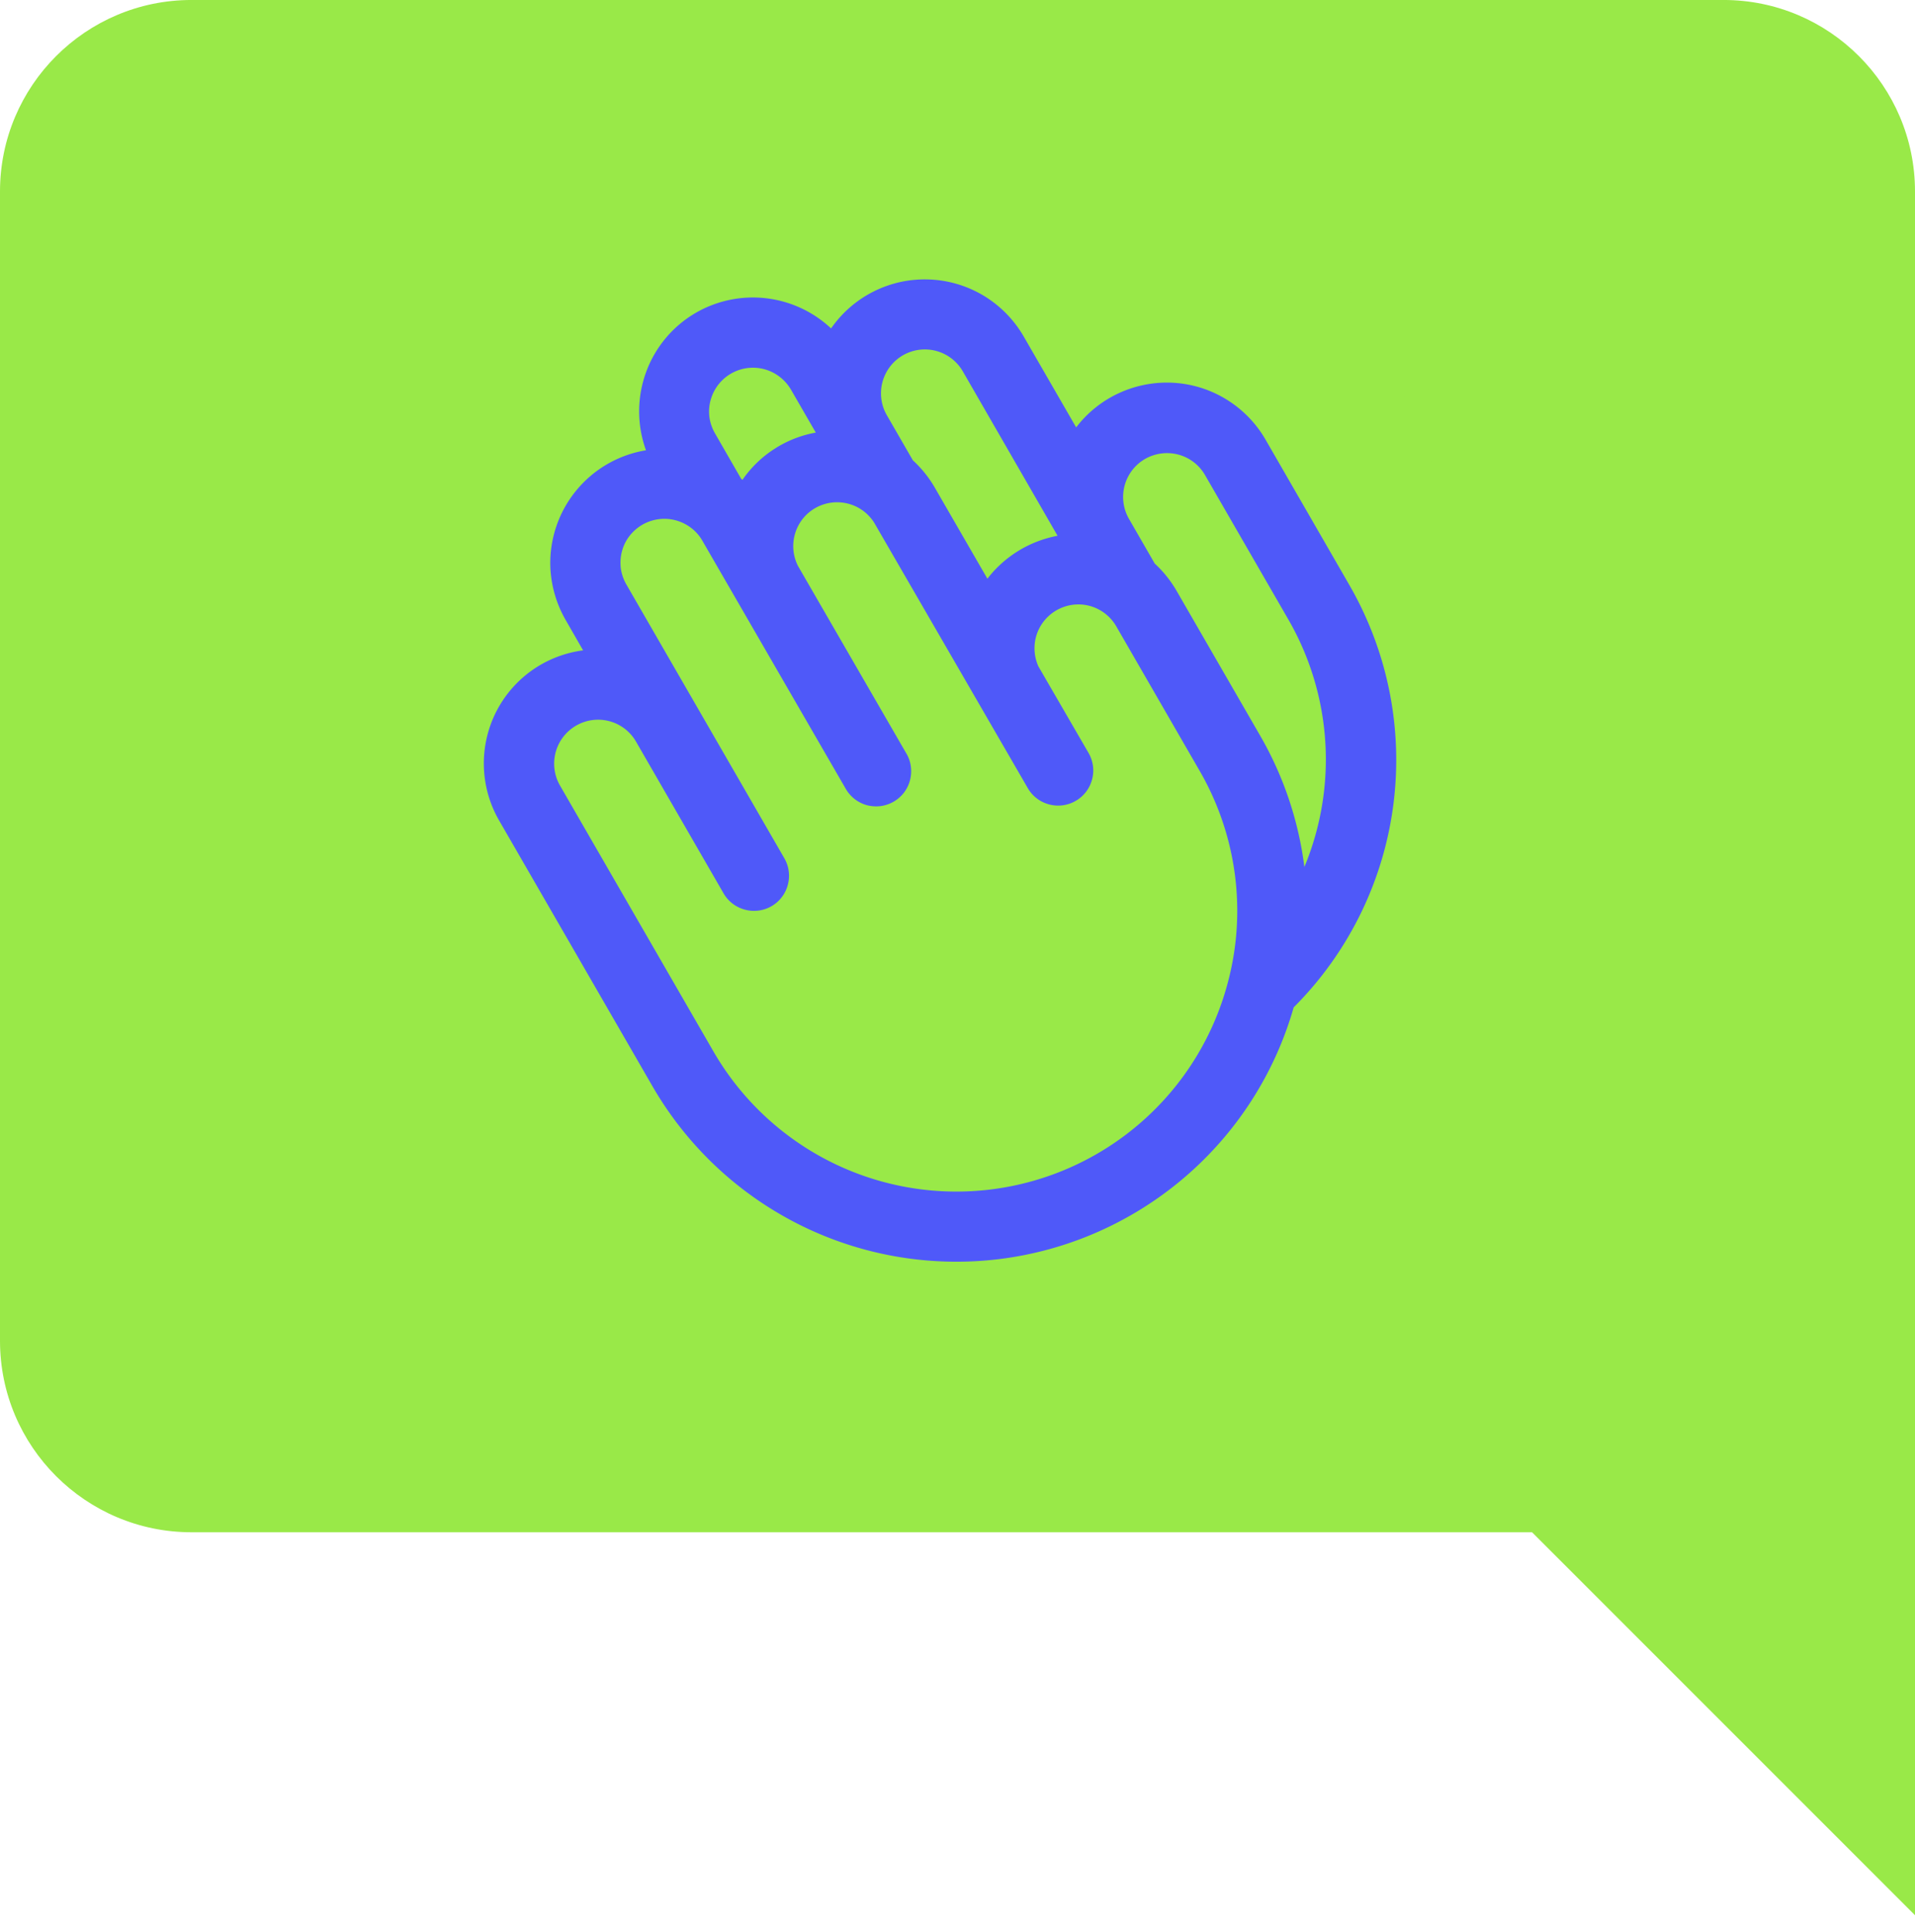 <?xml version="1.0" encoding="UTF-8"?> <svg xmlns="http://www.w3.org/2000/svg" width="116" height="117" fill="none"> <path fill="#99E948" d="M11.604 92.808h81.198L116 116.005V11.599c0-6.404-5.195-11.6-11.599-11.6H11.599C5.195 0 0 5.196 0 11.6v69.61c0 6.404 5.195 11.599 11.604 11.599Z"></path> <path fill="#4F59F9" d="M81.71 35.389a21.187 21.187 0 0 1-3.346 25.627 21.225 21.225 0 0 1-6.623 10.307 21.28 21.28 0 0 1-11.213 4.94c-4.14.508-8.342-.21-12.073-2.07a21.282 21.282 0 0 1-8.927-8.391l-9.297-16.11a6.91 6.91 0 0 1 1.965-9.07 6.932 6.932 0 0 1 3.125-1.23l-1.06-1.845a6.98 6.98 0 0 1-.922-3.174 6.92 6.92 0 0 1 5.791-7.1 6.917 6.917 0 0 1 0-4.714 6.889 6.889 0 0 1 3.025-3.616 6.916 6.916 0 0 1 8.187.95 6.908 6.908 0 0 1 5.963-2.965 6.917 6.917 0 0 1 3.29.988 6.963 6.963 0 0 1 2.407 2.451l3.186 5.52a6.89 6.89 0 0 1 2.627-2.092 6.943 6.943 0 0 1 3.307-.607 6.872 6.872 0 0 1 3.202 1.027 6.928 6.928 0 0 1 2.335 2.412l5.052 8.762ZM53.722 25.153l1.574 2.728a7.02 7.02 0 0 1 1.33 1.656l3.185 5.515a6.99 6.99 0 0 1 4.251-2.6l-5.741-9.96a2.65 2.65 0 0 0-1.612-1.236 2.65 2.65 0 0 0-2.015.265 2.66 2.66 0 0 0-.972 3.633Zm-10.406 1.105 1.573 2.732.083.078a6.825 6.825 0 0 1 1.938-1.878 6.849 6.849 0 0 1 2.506-.988l-1.502-2.6a2.694 2.694 0 0 0-1.126-1.054 2.656 2.656 0 0 0-3.743 1.69c-.094.336-.116.69-.072 1.031.05.354.166.685.343.989Zm31.042 33.317c.586-2.159.735-4.406.442-6.62a16.954 16.954 0 0 0-2.142-6.282l-5.046-8.745a2.664 2.664 0 0 0-1.551-1.214 2.663 2.663 0 0 0-3.252 1.684 2.675 2.675 0 0 0 .094 1.97l3.036 5.24c.282.49.36 1.07.21 1.611a2.108 2.108 0 0 1-.993 1.292 2.114 2.114 0 0 1-1.613.21 2.107 2.107 0 0 1-1.291-.994l-9.297-16.065a2.648 2.648 0 0 0-1.601-1.16 2.668 2.668 0 0 0-1.96.266 2.646 2.646 0 0 0-1.231 1.546 2.656 2.656 0 0 0 .177 1.97l6.541 11.318c.15.243.249.513.288.79.044.28.027.568-.04.844a2.161 2.161 0 0 1-.363.762 2.172 2.172 0 0 1-.63.557 2.184 2.184 0 0 1-.8.271 2.258 2.258 0 0 1-.84-.06c-.27-.078-.53-.21-.75-.387a2.183 2.183 0 0 1-.541-.646l-8.651-14.967a2.575 2.575 0 0 0-.68-.784 2.692 2.692 0 0 0-.932-.463 2.634 2.634 0 0 0-1.038-.072c-.348.044-.685.16-.988.331a2.74 2.74 0 0 0-.784.685c-.215.276-.37.596-.458.933-.089.337-.11.69-.067 1.038.05.347.166.679.343.982l9.561 16.568c.138.243.232.508.265.784.04.276.017.557-.055.828a2.114 2.114 0 0 1-1.772 1.557 2.096 2.096 0 0 1-.828-.056 2.114 2.114 0 0 1-1.292-.988l-5.31-9.203a2.653 2.653 0 0 0-3.622-.955 2.66 2.66 0 0 0-.983 3.616l9.297 16.11a16.99 16.99 0 0 0 7.204 6.746 17.013 17.013 0 0 0 18.732-2.468 16.976 16.976 0 0 0 5.211-8.38Zm3.672-22.072-5.046-8.745a2.653 2.653 0 0 0-1.612-1.225 2.686 2.686 0 0 0-2.01.265 2.659 2.659 0 0 0-.983 3.616l1.568 2.721c.525.48.972 1.044 1.33 1.662l5.047 8.745a21.195 21.195 0 0 1 2.688 7.972c1-2.407 1.436-5.019 1.264-7.624a16.975 16.975 0 0 0-2.246-7.387Z"></path> <path fill="#99E948" d="M67.556 16.922v-4.25a2.127 2.127 0 0 1 2.125-2.126 2.127 2.127 0 0 1 2.126 2.125v4.251a2.128 2.128 0 0 1-2.126 2.126 2.127 2.127 0 0 1-2.125-2.126ZM77.079 21.438a2.12 2.12 0 0 0 1.11.298c.364 0 .723-.094 1.043-.27.32-.177.585-.437.773-.746l2.125-3.483c.15-.238.249-.502.293-.779a2.144 2.144 0 0 0-.38-1.59 2.127 2.127 0 0 0-1.398-.85 2.156 2.156 0 0 0-1.59.392 2.06 2.06 0 0 0-.557.619l-2.126 3.478a2.085 2.085 0 0 0-.26 1.612c.067.27.183.53.349.756.165.226.375.414.618.563ZM89.677 24.778a2.119 2.119 0 0 0-1.855-1.463 2.186 2.186 0 0 0-.822.094l-3.986 1.286a2.092 2.092 0 0 0-1.16.911c-.264.43-.37.944-.292 1.447a2.124 2.124 0 0 0 2.755 1.69l3.986-1.287c.265-.083.513-.221.728-.403a2.2 2.2 0 0 0 .52-.652c.126-.248.204-.524.226-.8a2.1 2.1 0 0 0-.1-.828v.005Z"></path> </svg> 
